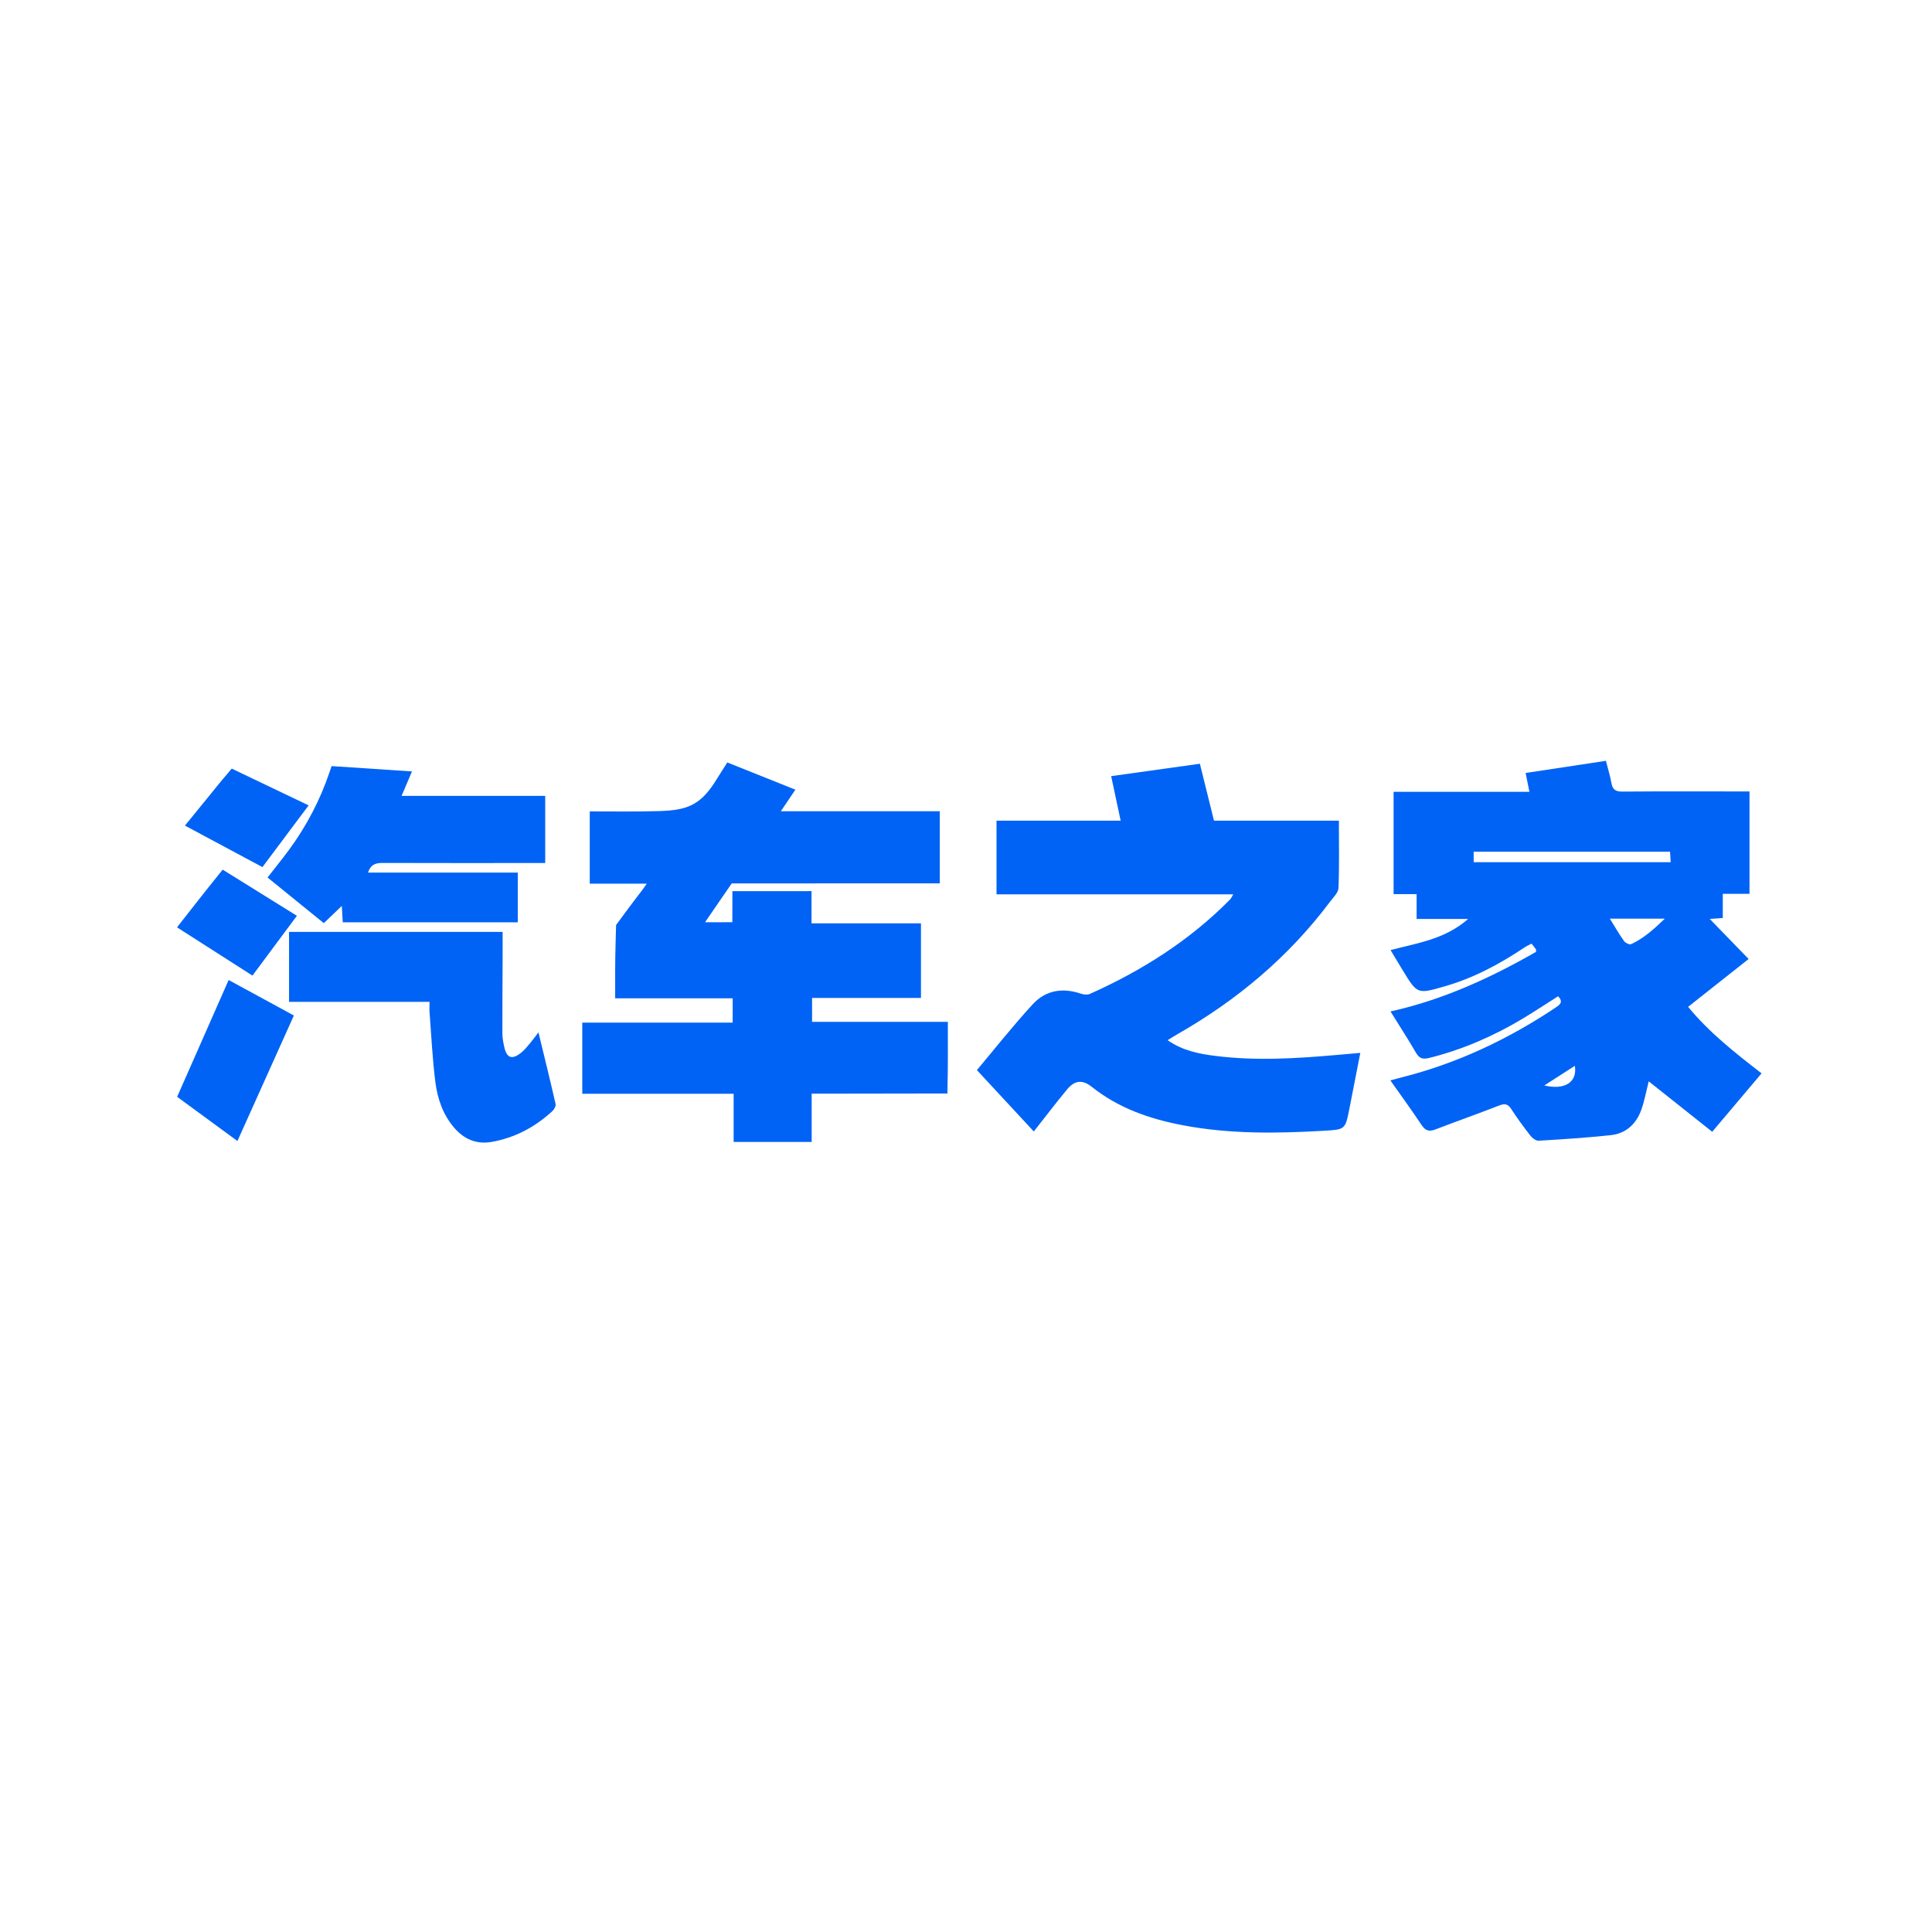 <?xml version="1.0" standalone="no"?><!DOCTYPE svg PUBLIC "-//W3C//DTD SVG 1.1//EN" "http://www.w3.org/Graphics/SVG/1.1/DTD/svg11.dtd"><svg t="1729697627182" class="icon" viewBox="0 0 1024 1024" version="1.1" xmlns="http://www.w3.org/2000/svg" p-id="22159" xmlns:xlink="http://www.w3.org/1999/xlink" width="200" height="200"><path d="M894.736 533.646c10.917-8.631 21.395-16.912 32.07-25.352-7.199-7.421-13.773-14.198-20.61-21.246 2.237-0.153 4.309-0.296 6.913-0.476 0-4.243 0-8.245 0-12.82 5.035 0 9.549 0 14.16 0 0-18.368 0-36.138 0-54.274-2.057 0-3.733 0-5.408 0-20.626-0.002-41.253-0.098-61.878 0.082-3.556 0.032-5.255-0.926-5.884-4.481-0.696-3.934-1.904-7.777-2.934-11.83-14.508 2.2-28.389 4.304-42.561 6.453 0.726 3.578 1.309 6.46 2.023 9.972-24.415 0-48.183 0-71.997 0 0 18.206 0 35.858 0 54.237 4.081 0 7.867 0 12.202 0 0 4.731 0 8.733 0 13.147 8.979 0 17.386 0 27.342 0-12.489 10.91-26.99 12.751-41.154 16.505 2.271 3.774 4.343 7.265 6.46 10.73 7.755 12.709 7.744 12.651 22.127 8.526 15.41-4.417 29.311-11.874 42.547-20.73 1.086-0.726 2.302-1.252 3.598-1.944 0.91 1.163 1.657 2.063 2.326 3.016 0.149 0.214 0.021 0.621 0.021 1.365-24.073 13.758-49.228 25.387-77.104 31.565 4.811 7.746 9.359 14.74 13.537 21.949 1.805 3.116 3.728 3.504 7.061 2.668 17.503-4.389 33.855-11.45 49.284-20.7 6.396-3.831 12.613-7.958 18.931-11.963 3.004 3.044 0.931 4.505-1.379 6.046-25.001 16.683-51.807 29.382-81.009 36.813-2.025 0.516-4.039 1.059-6.507 1.709 5.902 8.388 11.43 15.951 16.605 23.748 2.003 3.016 4.022 3.498 7.226 2.275 11.294-4.313 22.695-8.344 33.957-12.733 2.948-1.149 4.561-0.755 6.295 1.915 3.152 4.85 6.574 9.539 10.137 14.098 1.011 1.296 2.95 2.778 4.375 2.692 12.739-0.757 25.482-1.589 38.17-2.934 8.203-0.872 13.645-6.004 16.327-13.657 1.655-4.718 2.544-9.705 3.856-14.876 11.233 8.924 22.345 17.752 33.651 26.734 8.966-10.613 17.494-20.708 26.16-30.967C919.524 557.957 905.815 547.176 894.736 533.646zM818.512 575.315c5.55-3.567 10.835-6.962 16.185-10.399C836.11 573.524 829.419 577.908 818.512 575.315zM864.521 500.422c-0.851 0.394-3.02-0.629-3.724-1.611-2.535-3.54-4.703-7.343-7.541-11.9 9.791 0 18.688 0 29.143 0C876.392 492.697 871.083 497.39 864.521 500.422zM781.079 456.98c0-1.883 0-3.523 0-5.534 34.576 0 69.031 0 104.077 0 0.107 1.709 0.218 3.458 0.35 5.534C850.546 456.98 815.934 456.98 781.079 456.98z" fill="#0063F5" p-id="22160"></path><path d="M378.387 415.305c-7.671 11.505-14.497 14.147-28.899 14.582-12.158 0.367-24.434 0.166-36.903 0.166 0 12.875 0 25.222 0 38.306 9.998 0 19.712 0 30.207 0-1.284 1.82-1.913 2.796-2.624 3.704-4.709 6.017-13.623 18.203-13.623 18.203s-0.507 15.853-0.492 23.865c0.002 1.195 0 2.388 0 3.582 0 3.674 0 7.347 0 11.414 21.225 0 41.629 0 62.275 0 0 4.355 0 8.293 0 12.885-26.897 0-53.362 0-79.711 0 0 12.841 0 25.019 0 37.711 26.737 0 53.091 0 80.223 0 0 8.886 0 17.268 0 25.524 14.141 0 27.491 0 41.366 0 0-8.69 0-16.962 0-25.574 2.551 0 4.573 0 6.595 0 20.29 0 65.357-0.102 65.357-0.102s-0.001-1.433 0.02-2.256c0.298-11.696 0.202-23.402 0.202-35.706-24.415 0-48.197 0-71.961 0 0-4.435 0-8.256 0-12.674 19.535 0 38.686 0 57.716 0 0-13.449 0-26.283 0-39.541-19.469 0-38.515 0-58.012 0 0-5.647 0-10.864 0-17.087-9.019 0-41.931 0.021-41.931 0.021l-0.038 16.469c0 0-12.23 0.016-14.459 0.016 2.58-3.837 14.155-20.596 14.155-20.596s71.954-0.016 104.349-0.012c1.952 0 3.905 0 5.914 0 0-13.047 0-25.252 0-38.24-27.908 0-55.52 0-84.239 0 2.947-4.373 5.186-7.693 7.699-11.42-12.214-4.888-24.024-9.615-36.086-14.442" fill="#0063F5" p-id="22161"></path><path d="M643.825 559.608c-8.54-1.095-17.014-2.738-24.965-8.283 2.149-1.317 3.659-2.298 5.223-3.192 31.616-18.052 58.984-41 80.887-70.228 1.719-2.294 4.355-4.776 4.455-7.255 0.474-11.688 0.21-23.404 0.21-35.681-22.494 0-44.409 0-66.195 0-2.575-10.388-5.009-20.207-7.477-30.174-16.227 2.269-31.517 4.405-47.024 6.574 1.709 8.019 3.298 15.475 5.029 23.6-22.161 0-43.893 0-65.793 0 0 13.234 0 25.852 0 39.05 41.941 0 83.385 0 125.493 0-0.883 1.413-1.201 2.206-1.755 2.768-21.345 21.659-46.564 37.6-74.162 49.97-1.34 0.602-3.346 0.434-4.804-0.07-9.652-3.328-18.711-1.86-25.473 5.484-10.81 11.742-20.708 24.325-29.692 35.008 10.551 11.378 20.532 22.145 30.16 32.53 6.118-7.763 11.762-15.22 17.736-22.401 3.929-4.721 8.071-5.184 12.943-1.293 14.266 11.394 30.859 17.088 48.477 20.424 24.653 4.667 49.494 4.349 74.391 2.898 11.468-0.669 11.5-0.524 13.718-11.674 1.915-9.615 3.762-19.243 5.784-29.61-4.473 0.392-8.161 0.709-11.846 1.038C687.383 561.021 665.604 562.404 643.825 559.608z" fill="#0063F5" p-id="22162"></path><path d="M141.803 465.097c9.975 8.09 19.724 15.997 29.826 24.193 3.319-3.183 6.312-6.052 9.534-9.142 0.168 2.856 0.331 5.634 0.51 8.694 31.019 0 61.747 0 92.758 0 0-8.785 0-17.214 0-26.344-26.528 0-52.786 0-79.393 0 1.498-4.408 4.194-5.137 7.761-5.124 26.762 0.095 53.526 0.047 80.288 0.044 1.838 0 3.675 0 5.88 0 0-12.149 0-23.498 0-35.593-25.365 0-50.428 0-76.112 0 1.984-4.67 3.606-8.486 5.505-12.956l-42.604-2.818c0 0-0.682 1.99-1.157 3.393-4.974 14.643-12.057 28.171-21.16 40.635C149.761 455.119 145.802 459.954 141.803 465.097z" fill="#0063F5" p-id="22163"></path><path d="M285.393 547.18c-1.815 2.355-3.072 4.108-4.46 5.75-1.424 1.684-2.81 3.47-4.505 4.853-5.029 4.101-7.867 3.144-9.201-3.03-0.5-2.319-0.947-4.707-0.953-7.065-0.033-13.447 0.079-26.891 0.131-40.339 0.017-4.511 0.002-9.021 0.002-13.417-37.875 0-75.582 0-113.204 0 0 12.433 0 24.442 0 37.082 24.942 0 49.517 0 74.462 0 0 2.324-0.112 4.015 0.017 5.689 0.96 12.374 1.523 24.799 3.112 37.093 1.114 8.62 3.99 16.949 9.807 23.788 5.218 6.134 11.812 9.09 19.968 7.654 12.431-2.189 23.108-7.916 32.315-16.427 0.929-0.86 1.821-2.659 1.571-3.756C291.633 572.679 288.584 560.353 285.393 547.18z" fill="#0063F5" p-id="22164"></path><path d="M93.888 581.337c9.972 7.313 20.767 15.23 31.948 23.43l29.927-66.531c-11.969-6.513-23.443-12.758-34.576-18.815C112.086 540.061 103.128 560.38 93.888 581.337z" fill="#0063F5" p-id="22165"></path><path d="M157.359 485.388l-39.339-24.461c0 0-1.043 1.313-1.688 2.111-7.589 9.372-14.99 18.898-22.509 28.468 13.452 8.608 26.58 17.006 39.978 25.581C141.868 506.233 149.537 495.914 157.359 485.388z" fill="#0063F5" p-id="22166"></path><path d="M163.581 426.869C150.251 420.454 122.817 407.374 122.817 407.374s-1.137 1.414-1.939 2.33c-3.813 4.352-7.394 8.908-11.054 13.394-3.926 4.815-7.848 9.631-11.804 14.486 14.063 7.533 27.476 14.718 41.075 22.001C147.119 448.864 154.944 438.41 163.581 426.869z" fill="#0063F5" p-id="22167"></path></svg>